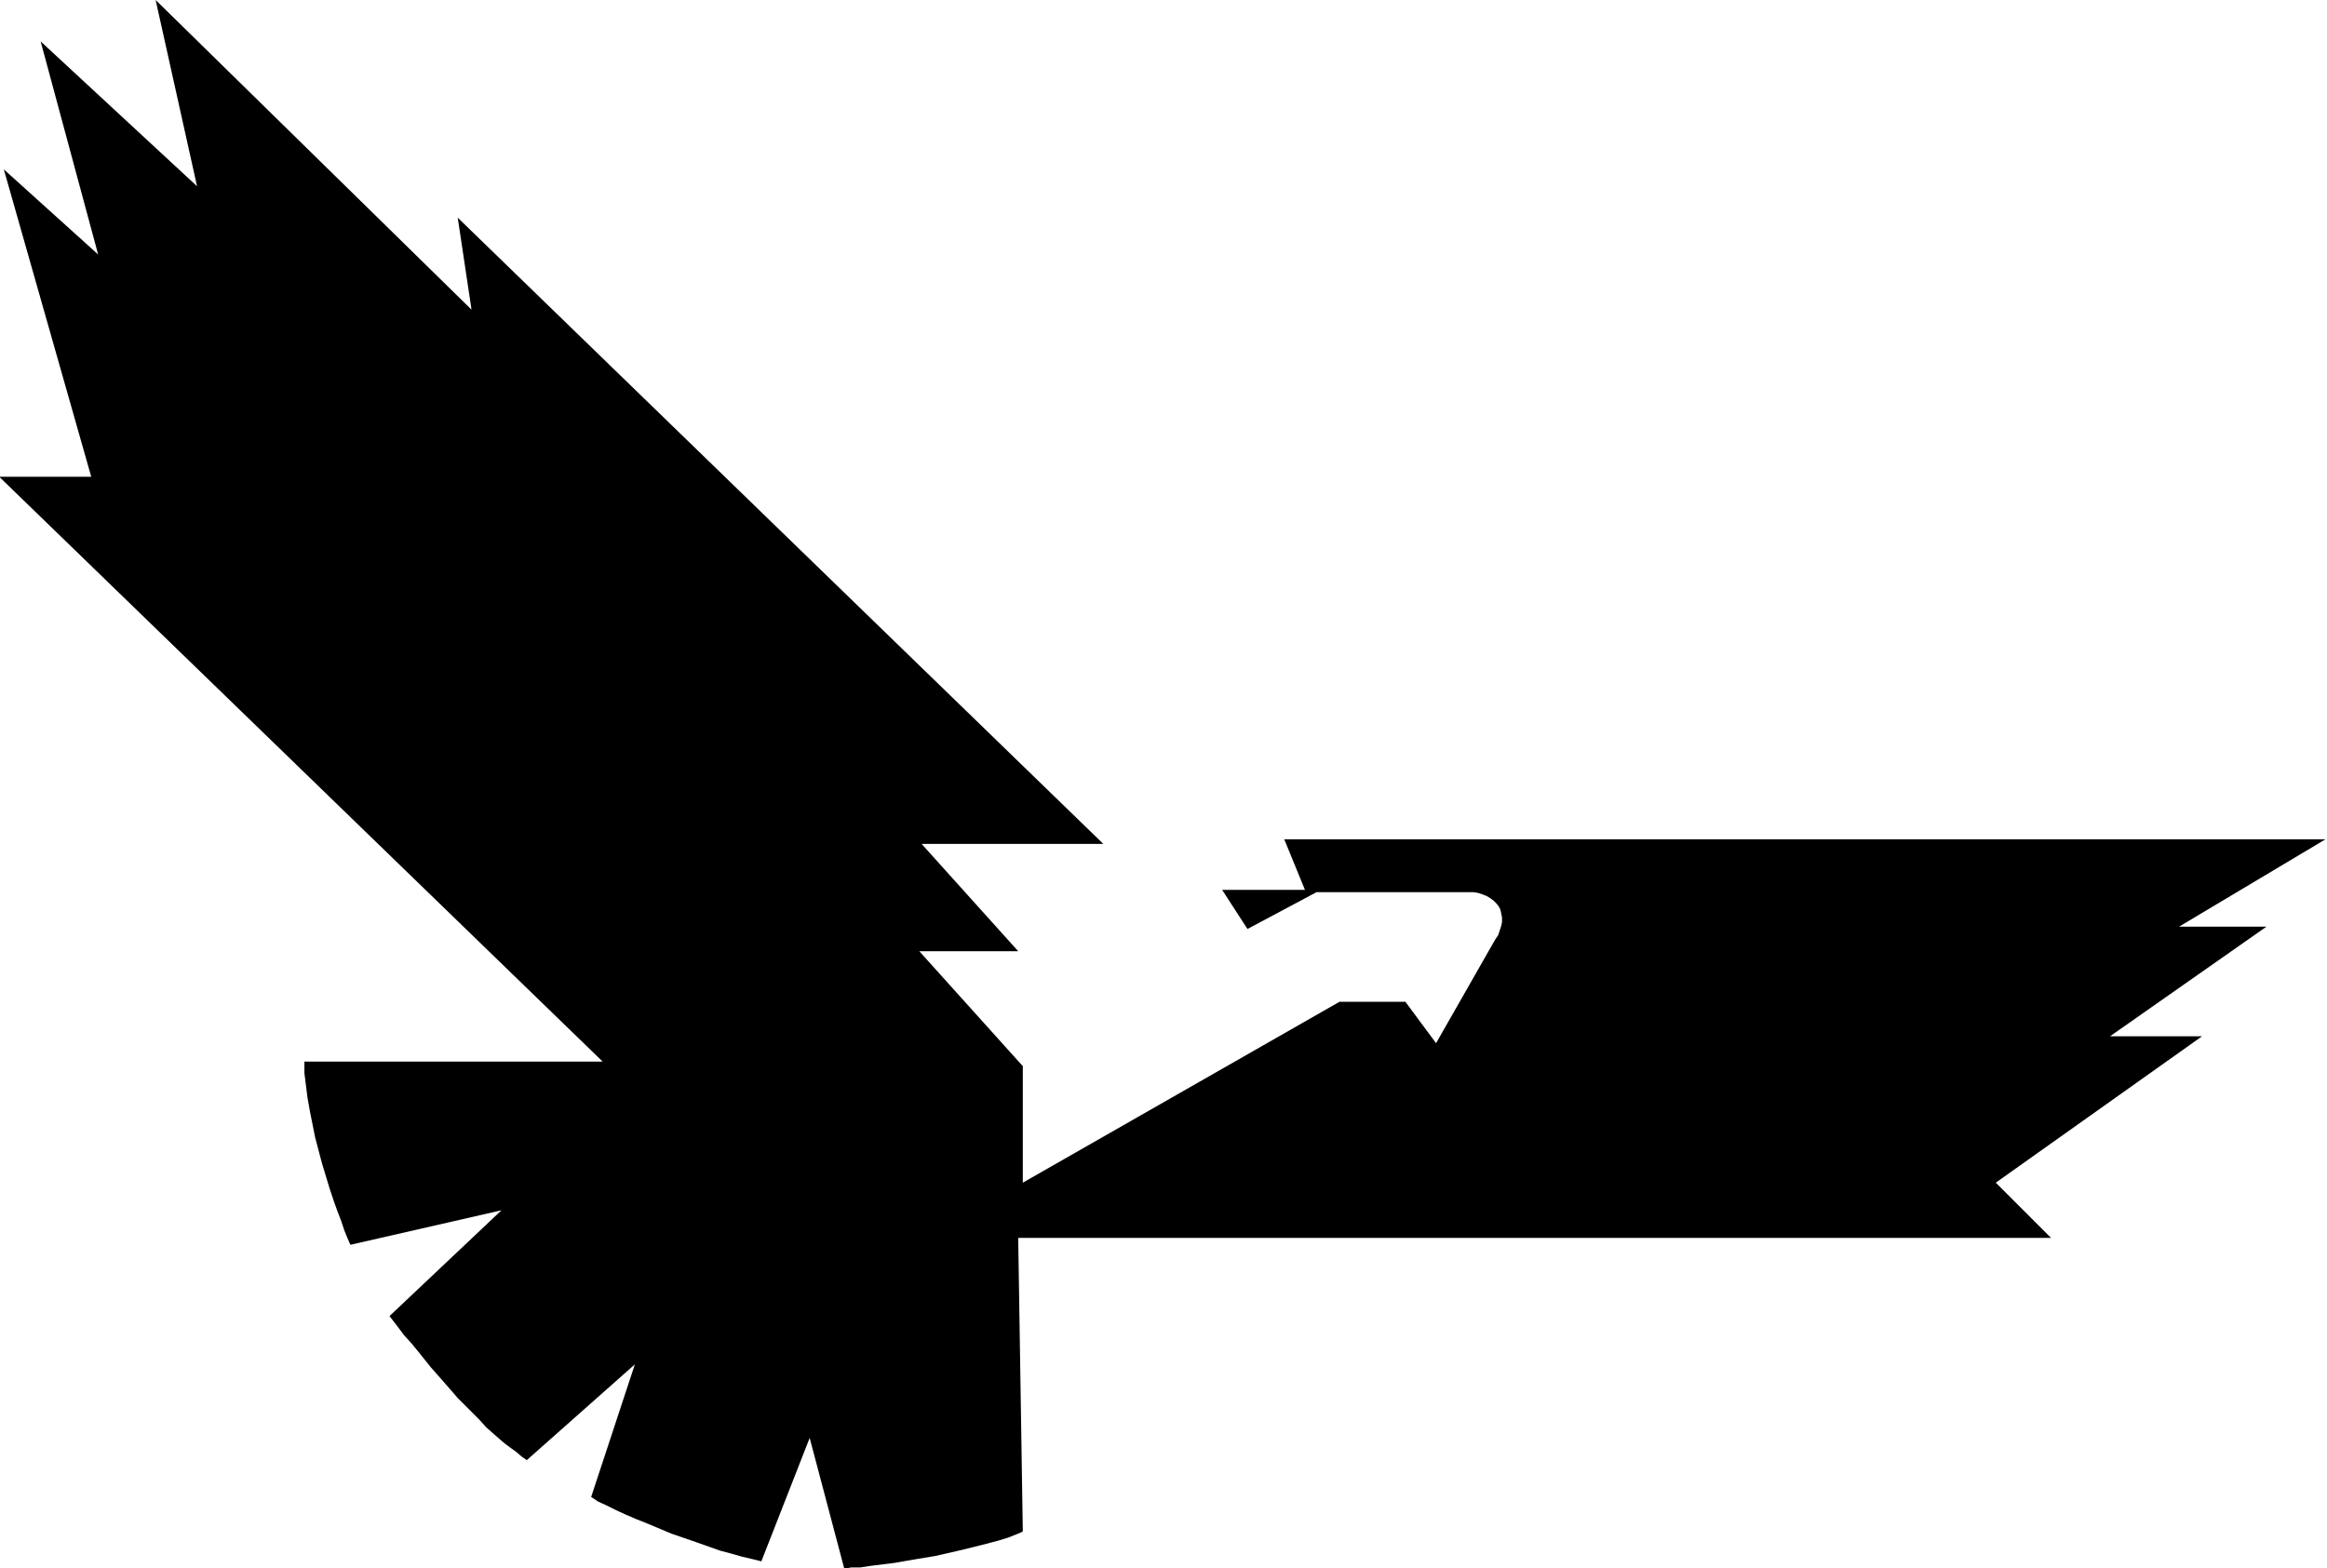 <svg xmlns="http://www.w3.org/2000/svg" fill-rule="evenodd" height="330.614" preserveAspectRatio="none" stroke-linecap="round" viewBox="0 0 3035 2046" width="490.455"><style>.brush0{fill:#fff}.pen0{stroke:#000;stroke-width:1;stroke-linejoin:round}</style><path style="stroke:none;fill:#000" d="M1675 1095h1358l-191 114h114l-204 143h120l-269 191 72 72H1328l6 383-4 2-5 2-10 4-13 4-15 4-16 4-16 4-35 8-36 6-17 3-16 2-16 2-13 2h-12l-5 1h-4l-45-170-63 161-12-3-13-3-14-4-15-4-31-11-32-11-31-13-15-6-14-6-13-6-12-6-11-5-9-6 57-173-141 125-7-5-7-6-7-5-8-6-7-6-8-7-9-8-9-10-10-10-12-12-6-6-6-7-7-8-7-8-7-8-8-9-8-10-8-10-9-11-10-11-9-12-10-13 146-138-197 45-4-9-4-10-4-12-5-13-5-14-5-15-10-33-9-34-7-35-3-17-2-16-2-16v-15h389L-1 622h120L5 221l123 111L53 54l204 189L203 0l412 404-18-120 842 817h-237l126 140h-129l135 150v152l413-236h86l40 54 77-135 4-6 2-6 2-6 1-5v-6l-1-5-1-5-2-4-3-4-4-4-4-3-5-3-5-2-6-2-6-1h-205l-90 48-33-51h108l-27-66z"/></svg>
